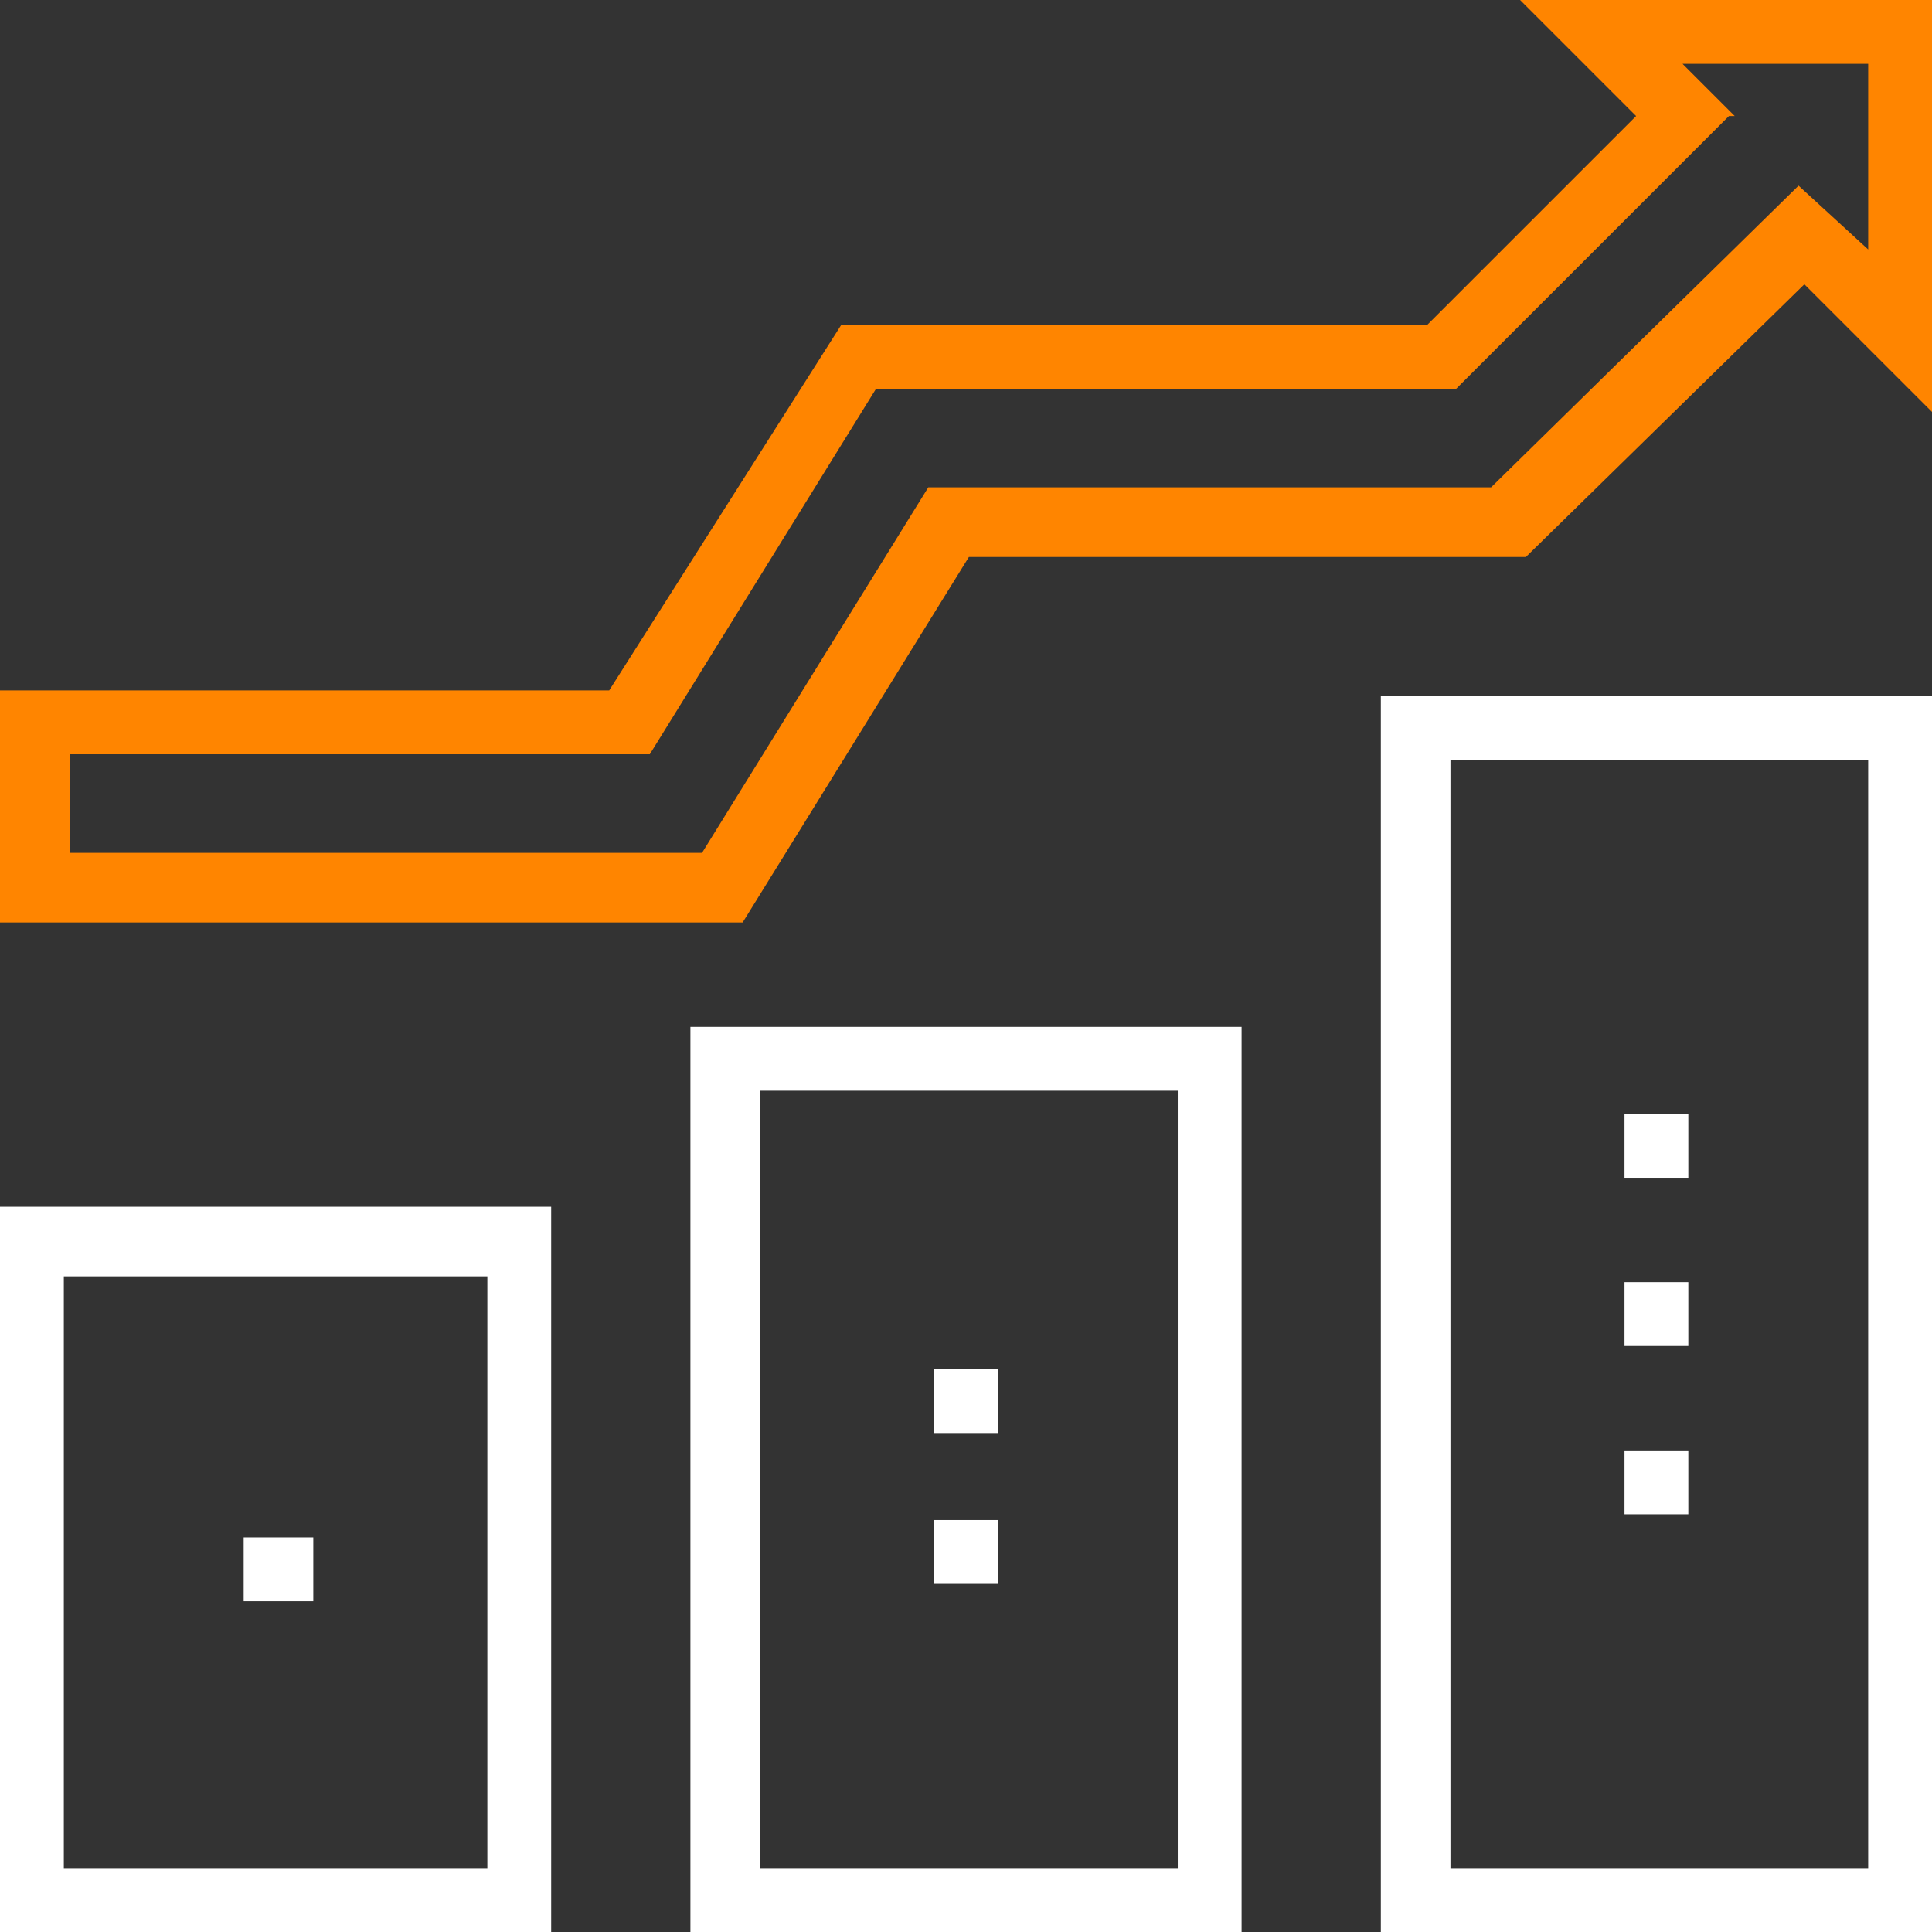 <?xml version="1.0" encoding="utf-8"?>
<!-- Generator: Adobe Illustrator 24.1.1, SVG Export Plug-In . SVG Version: 6.00 Build 0)  -->
<svg version="1.1" id="icons" xmlns="http://www.w3.org/2000/svg" xmlns:xlink="http://www.w3.org/1999/xlink" x="0px" y="0px"
	 viewBox="0 0 33.3 33.3" style="enable-background:new 0 0 33.3 33.3;" xml:space="preserve">
<rect x="0" y="0" width="33.3" height="33.3" fill="#333333" stroke="none"/>
<style type="text/css">
	.st0{fill:#FFFFFF;}
	.st1{fill:#FF8500;}
</style>
<path class="st0" d="M0,33.3h9.5V20.8H0V33.3z M8.4,22v10.2H1.1V22H8.4z"/>
<path class="st0" d="M11.9,33.3h9.5V17.7h-9.5V33.3z M20.3,18.8v13.4h-7.2V18.8H20.3z"/>
<path class="st0" d="M23.8,33.3h9.5V12h-9.5V33.3z M32.2,13.1v19.1H25V13.1H32.2z"/>
<path class="st1" d="M26.2,0l2,2l-3.6,3.6H14.5l-4,6.3H0v4h12.8l3.9-6.3h9.6l4.8-4.7L33.2,7l0.1,0.1V0H26.2z M1.2,14.7V13h10
	l3.9-6.3h10l4.7-4.7L29.9,2L29,1.1h3.2v3.2l-1.2-1.1l-5.3,5.2H16l-3.9,6.3H1.2z"/>
<rect x="28" y="25" class="st0" width="1.1" height="1.1"/>
<rect x="28" y="19.2" class="st0" width="1.1" height="1.1"/>
<rect x="28" y="22.1" class="st0" width="1.1" height="1.1"/>
<rect x="4.2" y="26.5" class="st0" width="1.2" height="1.1"/>
<rect x="16.1" y="23.6" class="st0" width="1.1" height="1.1"/>
<rect x="16.1" y="26.2" class="st0" width="1.1" height="1.1"/>
</svg>
